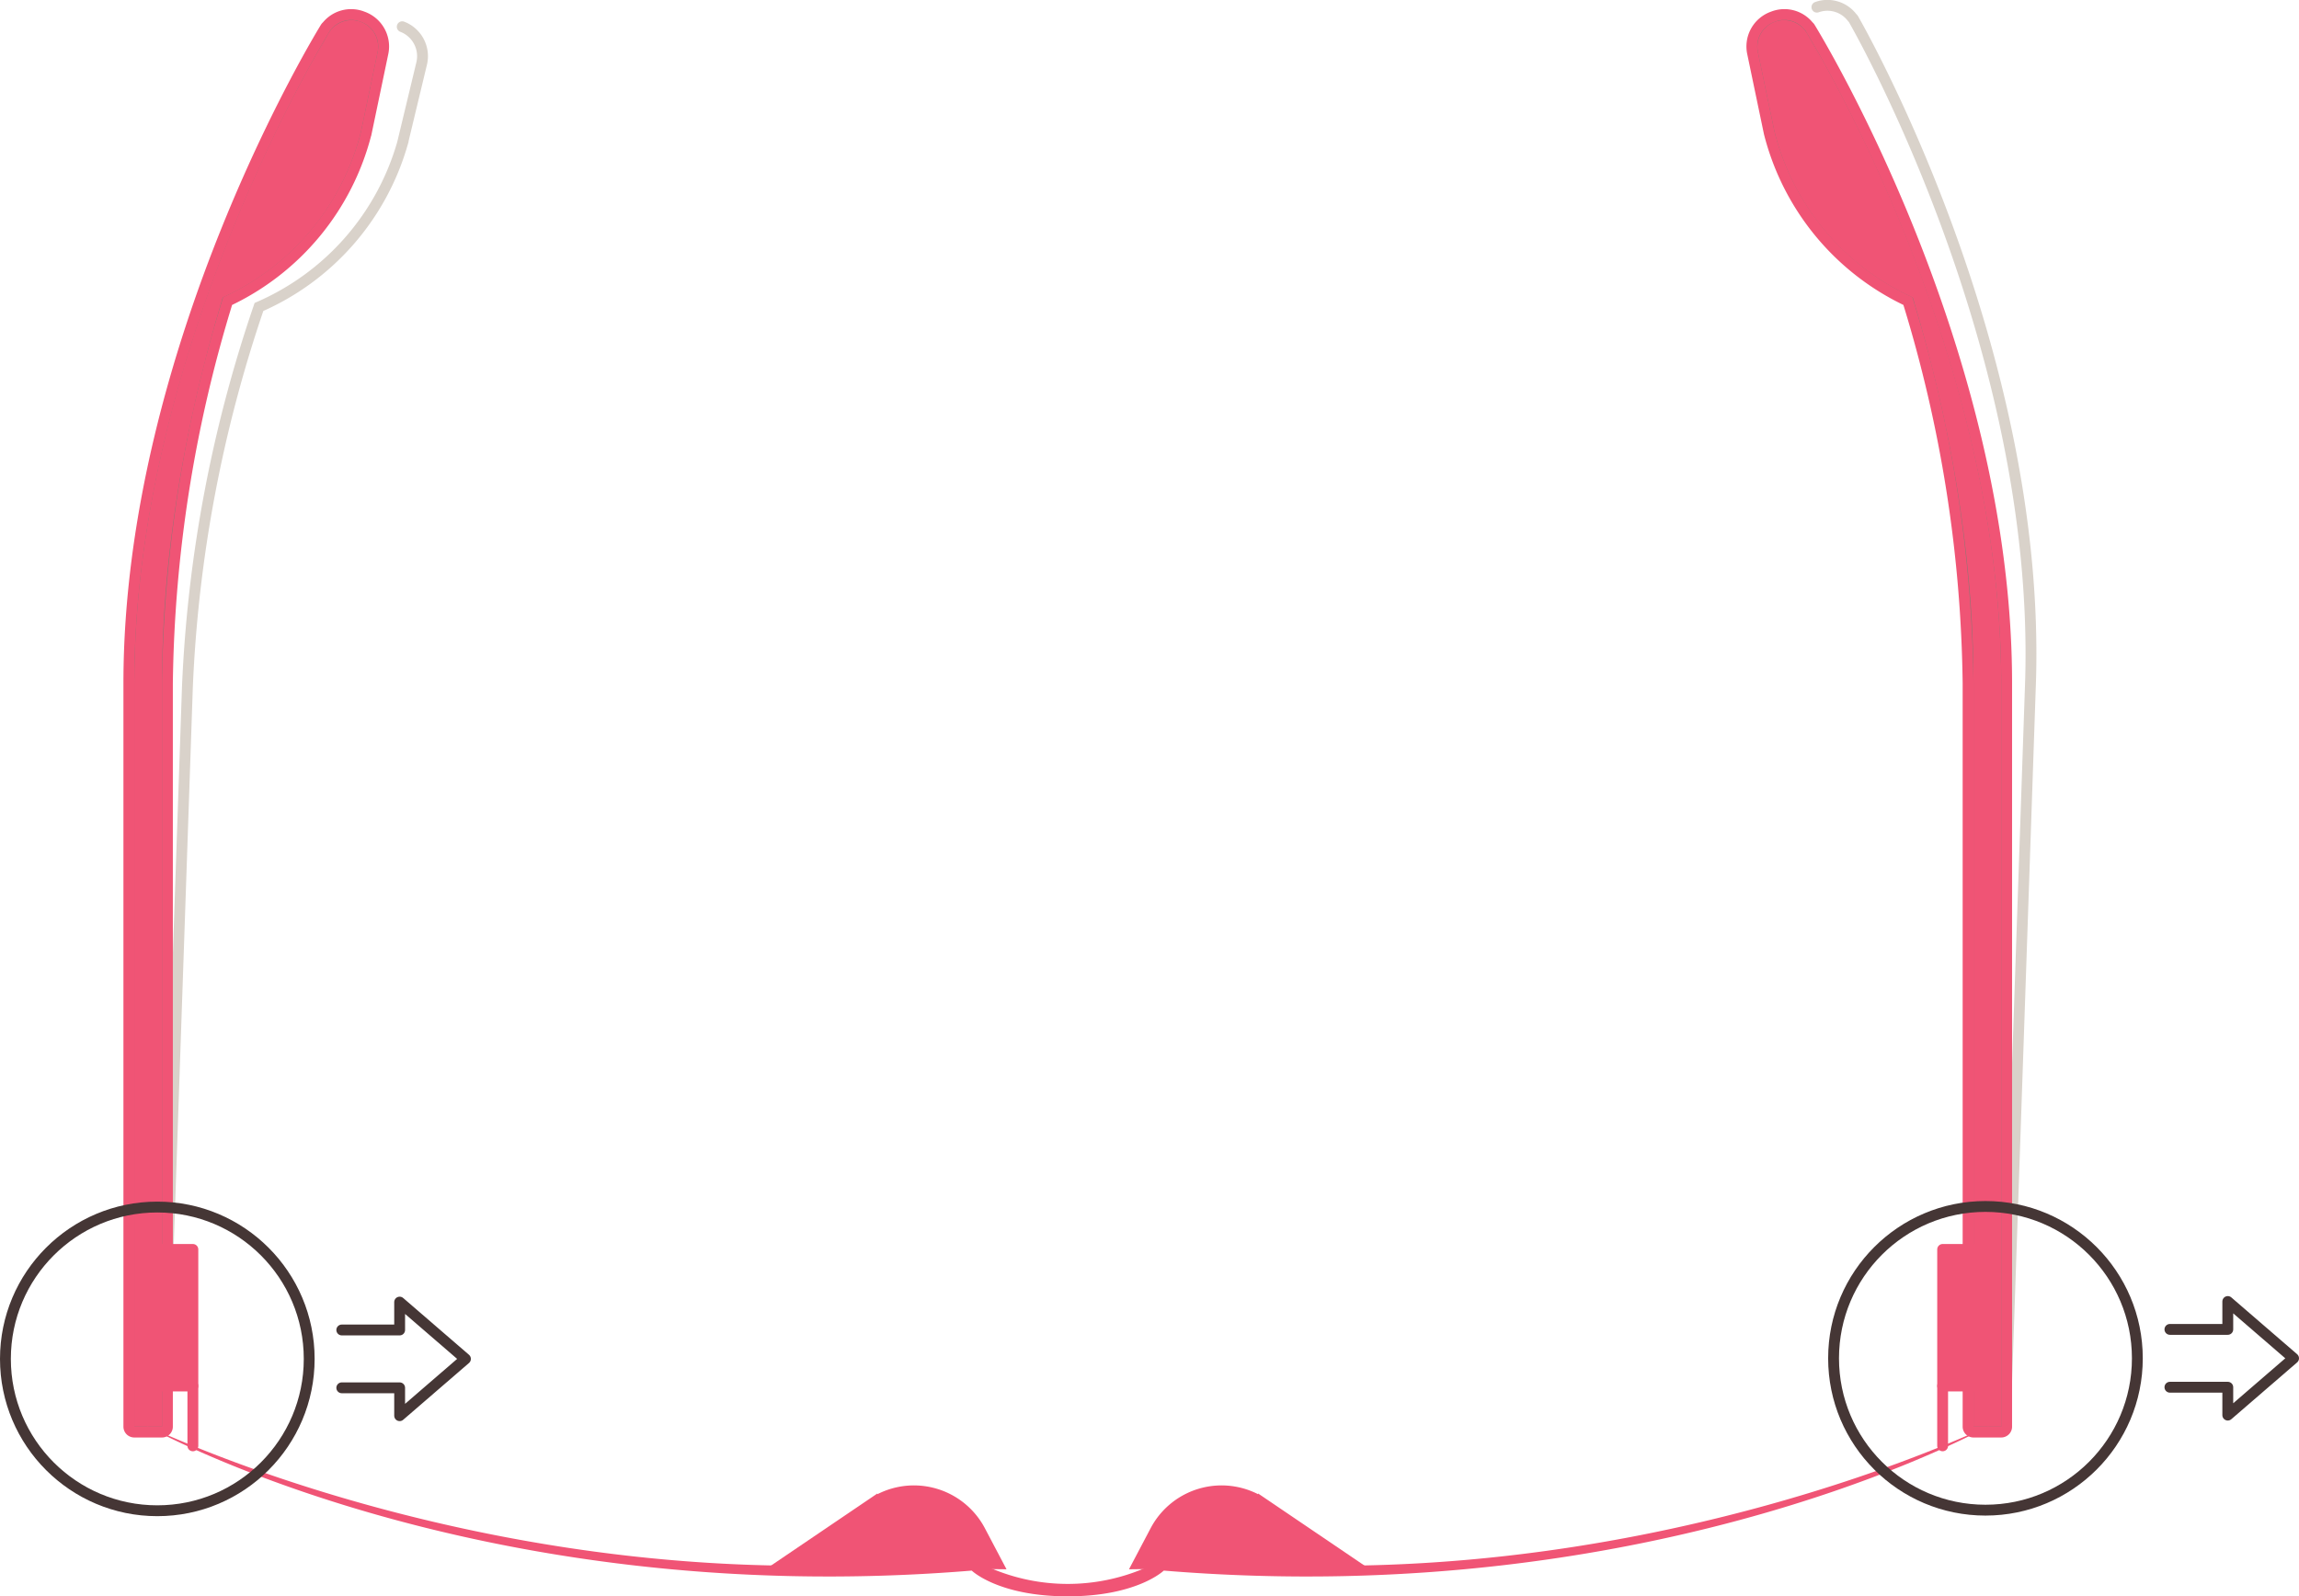 <svg xmlns="http://www.w3.org/2000/svg" viewBox="0 0 211.891 147.168"><title>lens-farther-right</title><g id="Layer_2" data-name="Layer 2"><g id="Layer_3" data-name="Layer 3"><path d="M37.073,2.465A2.906,2.906,0,0,1,38.852,5.9l-1.754,7.303a23.5,23.5,0,0,1-13.23,15.096,124.328,124.328,0,0,0-6.596,35.055L14.931,131.851" style="fill:none;stroke:#d9d2ca;stroke-linecap:round;stroke-miterlimit:10"/><path d="M167.458.661a2.864,2.864,0,0,1,3.255.967.491.491,0,0,1,.106.12c.172.295,17.257,29.931,16.333,60.978l-2.337,68.497" style="fill:none;stroke:#d9d2ca;stroke-linecap:round;stroke-miterlimit:10"/><path d="M163.414,1.54a2.864,2.864,0,0,1,3.282.87.491.491,0,0,1,.11.117c.181.29,18.14,29.404,18.14,60.465v68.532a.5.5,0,0,1-.5.5h-2.555a.5.5,0,0,1-.5-.5V62.992a124.326,124.326,0,0,0-5.548-35.237,23.509,23.509,0,0,1-12.779-15.502L161.533,4.92A2.906,2.906,0,0,1,163.414,1.54Z" style="fill:#877874;stroke:#f05475;stroke-miterlimit:10"/><path d="M30.016,2.528a.495.495,0,0,1,.111-.118,2.867,2.867,0,0,1,3.281-.87,2.906,2.906,0,0,1,1.881,3.38l-1.536,7.353A23.5,23.5,0,0,1,20.979,27.756a124.328,124.328,0,0,0-5.548,35.236v68.532a.5.5,0,0,1-.5.5H12.376a.5.5,0,0,1-.5-.5V62.992C11.876,31.932,29.835,2.818,30.016,2.528Z" style="fill:#877874;stroke:#f05475;stroke-miterlimit:10"/><path d="M166.381,2.792s18.065,28.924,18.065,60.2v68.531h-2.555V62.993C181.892,30.791,166.381,2.792,166.381,2.792Z" style="fill:#f05475"/><path d="M166.587,3.147a2.456,2.456,0,0,0-4.565,1.67l1.531,7.335A22.852,22.852,0,0,0,176.562,27.544h0S174.746,18.275,166.587,3.147Z" style="fill:#f05475"/><path d="M30.441,2.792s-18.065,28.924-18.065,60.2v68.531h2.555V62.993C14.931,30.791,30.441,2.792,30.441,2.792Z" style="fill:#f05475"/><path d="M30.235,3.147A2.456,2.456,0,0,1,34.8,4.817L33.268,12.152A22.852,22.852,0,0,1,20.26,27.544h0S22.077,18.275,30.235,3.147Z" style="fill:#f05475"/><path d="M13.066,131.224S46.253,147.735,86.81,143.72a8.365,8.365,0,0,1,4.485.841,18.051,18.051,0,0,0,14.232,0,8.365,8.365,0,0,1,4.485-.841c40.557,4.015,73.743-12.496,73.743-12.496S153.464,148.6,107.262,144.795c0,0-2.45,2.373-8.851,2.373s-8.851-2.373-8.851-2.373c-46.202,3.805-76.494-13.572-76.494-13.572" style="fill:#f05475"/><rect x="179.046" y="115.186" width="2.845" height="12.589" transform="translate(360.938 242.961) rotate(-180)" style="fill:#f05475;stroke:#f05475;stroke-linecap:round;stroke-linejoin:round"/><line x1="179.046" y1="127.775" x2="179.046" y2="133.294" style="fill:#877874;stroke:#f05475;stroke-linecap:round;stroke-linejoin:round"/><rect x="14.931" y="115.186" width="2.845" height="12.589" style="fill:#f05475;stroke:#f05475;stroke-linecap:round;stroke-linejoin:round"/><line x1="17.776" y1="127.775" x2="17.776" y2="133.295" style="fill:#877874;stroke:#f05475;stroke-linecap:round;stroke-linejoin:round"/><path d="M124.295,143.943l-7.84-5.314a6.891,6.891,0,0,0-9.963,2.492l-1.603,3.043Z" style="fill:#f05475;stroke:#f05475;stroke-miterlimit:10"/><path d="M72.527,143.943l7.84-5.314a6.891,6.891,0,0,1,9.963,2.492l1.603,3.043Z" style="fill:#f05475;stroke:#f05475;stroke-miterlimit:10"/><circle cx="14.499" cy="125.278" r="13.999" style="fill:none;stroke:#453635;stroke-linecap:round;stroke-linejoin:round"/><polyline points="31.501 122.612 36.834 122.612 36.834 120.042 42.898 125.278 36.834 130.514 36.834 127.944 31.501 127.944" style="fill:none;stroke:#453635;stroke-linecap:round;stroke-linejoin:round"/><circle cx="182.993" cy="125.224" r="13.999" style="fill:none;stroke:#453635;stroke-linecap:round;stroke-linejoin:round"/><polyline points="199.994 122.558 205.327 122.558 205.327 119.988 211.391 125.224 205.327 130.46 205.327 127.89 199.994 127.89" style="fill:none;stroke:#453635;stroke-linecap:round;stroke-linejoin:round"/></g></g></svg>
